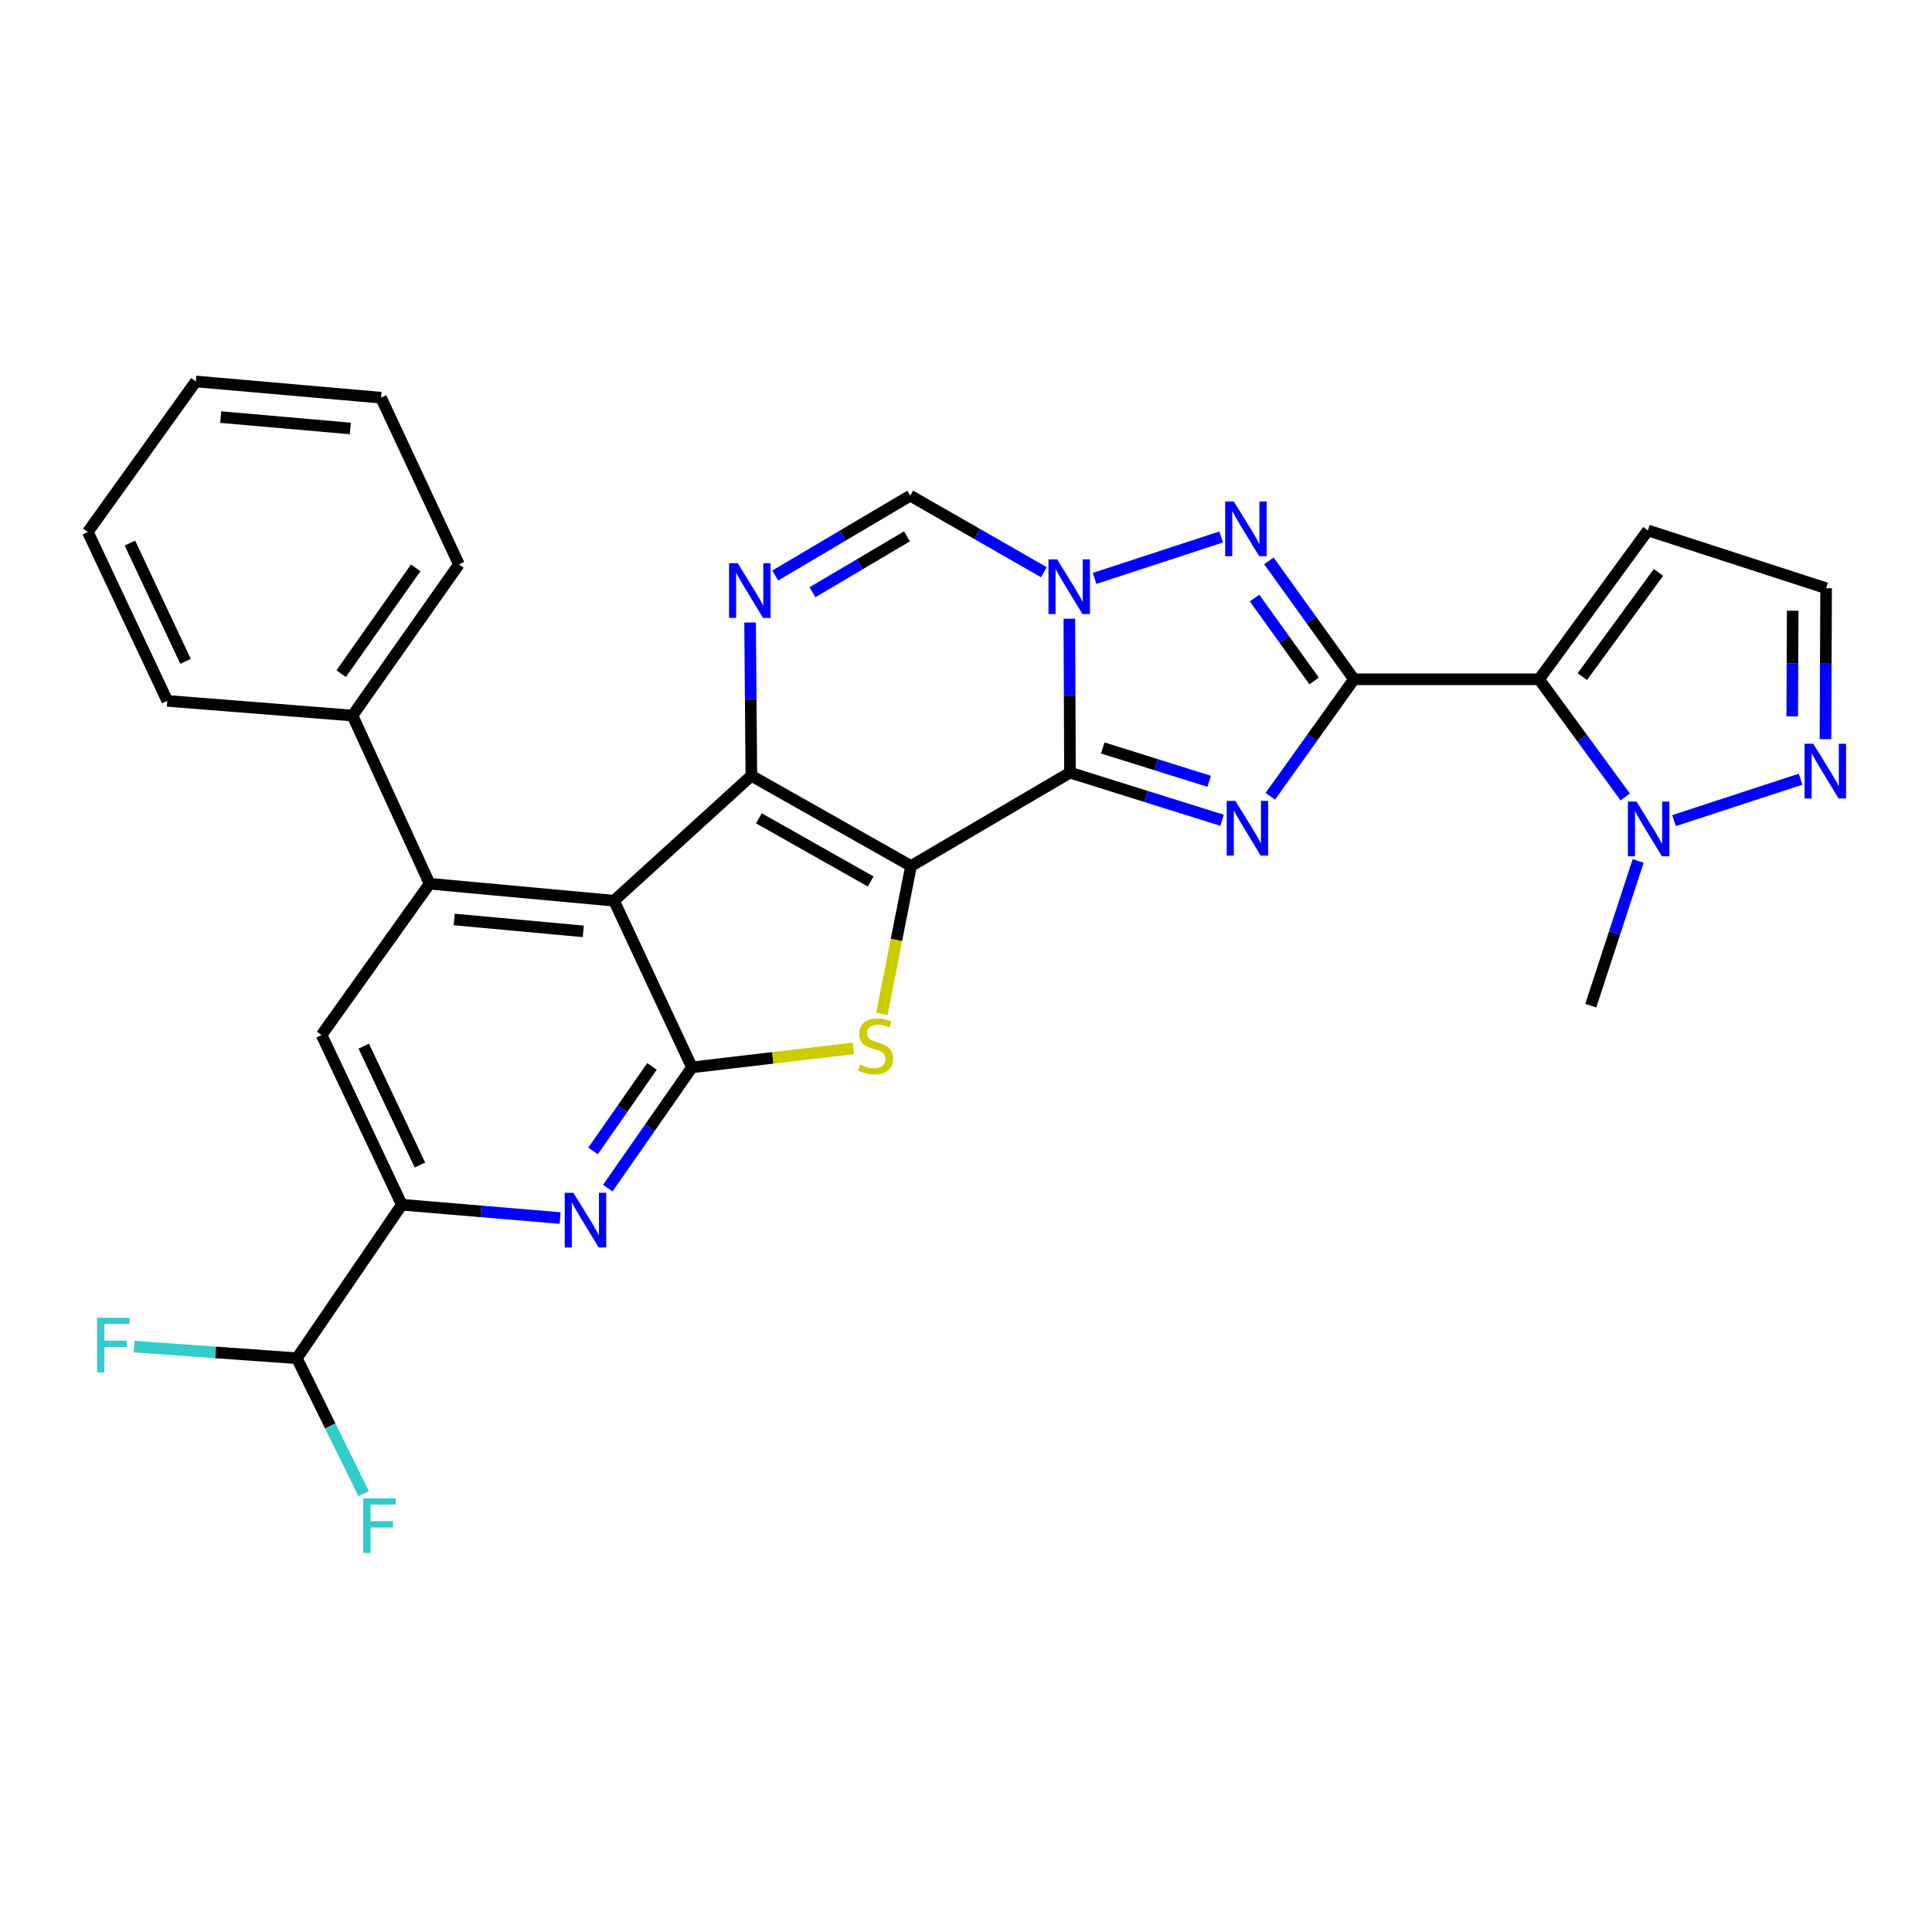 <?xml version='1.0' encoding='iso-8859-1'?>
<svg version='1.1' baseProfile='full'
              xmlns='http://www.w3.org/2000/svg'
                      xmlns:rdkit='http://www.rdkit.org/xml'
                      xmlns:xlink='http://www.w3.org/1999/xlink'
                  xml:space='preserve'
width='1000px' height='1000px' viewBox='0 0 1000 1000'>
<!-- END OF HEADER -->
<rect style='opacity:1.0;fill:#FFFFFF;stroke:none' width='1000' height='1000' x='0' y='0'> </rect>
<path class='bond-0' d='M 471.552,448.243 L 553.817,399.911' style='fill:none;fill-rule:evenodd;stroke:#000000;stroke-width:6px;stroke-linecap:butt;stroke-linejoin:miter;stroke-opacity:1' />
<path class='bond-1' d='M 471.552,448.243 L 388.903,401.522' style='fill:none;fill-rule:evenodd;stroke:#000000;stroke-width:6px;stroke-linecap:butt;stroke-linejoin:miter;stroke-opacity:1' />
<path class='bond-1' d='M 450.664,456.255 L 392.81,423.55' style='fill:none;fill-rule:evenodd;stroke:#000000;stroke-width:6px;stroke-linecap:butt;stroke-linejoin:miter;stroke-opacity:1' />
<path class='bond-6' d='M 471.552,448.243 L 464,486.522' style='fill:none;fill-rule:evenodd;stroke:#000000;stroke-width:6px;stroke-linecap:butt;stroke-linejoin:miter;stroke-opacity:1' />
<path class='bond-6' d='M 464,486.522 L 456.449,524.801' style='fill:none;fill-rule:evenodd;stroke:#CCCC00;stroke-width:6px;stroke-linecap:butt;stroke-linejoin:miter;stroke-opacity:1' />
<path class='bond-3' d='M 553.817,399.911 L 593.174,412.24' style='fill:none;fill-rule:evenodd;stroke:#000000;stroke-width:6px;stroke-linecap:butt;stroke-linejoin:miter;stroke-opacity:1' />
<path class='bond-3' d='M 593.174,412.24 L 632.531,424.569' style='fill:none;fill-rule:evenodd;stroke:#0000FF;stroke-width:6px;stroke-linecap:butt;stroke-linejoin:miter;stroke-opacity:1' />
<path class='bond-3' d='M 570.782,387.145 L 598.332,395.775' style='fill:none;fill-rule:evenodd;stroke:#000000;stroke-width:6px;stroke-linecap:butt;stroke-linejoin:miter;stroke-opacity:1' />
<path class='bond-3' d='M 598.332,395.775 L 625.882,404.405' style='fill:none;fill-rule:evenodd;stroke:#0000FF;stroke-width:6px;stroke-linecap:butt;stroke-linejoin:miter;stroke-opacity:1' />
<path class='bond-4' d='M 553.817,399.911 L 553.655,360.083' style='fill:none;fill-rule:evenodd;stroke:#000000;stroke-width:6px;stroke-linecap:butt;stroke-linejoin:miter;stroke-opacity:1' />
<path class='bond-4' d='M 553.655,360.083 L 553.492,320.255' style='fill:none;fill-rule:evenodd;stroke:#0000FF;stroke-width:6px;stroke-linecap:butt;stroke-linejoin:miter;stroke-opacity:1' />
<path class='bond-5' d='M 388.903,401.522 L 317.806,466.216' style='fill:none;fill-rule:evenodd;stroke:#000000;stroke-width:6px;stroke-linecap:butt;stroke-linejoin:miter;stroke-opacity:1' />
<path class='bond-10' d='M 388.903,401.522 L 388.57,361.876' style='fill:none;fill-rule:evenodd;stroke:#000000;stroke-width:6px;stroke-linecap:butt;stroke-linejoin:miter;stroke-opacity:1' />
<path class='bond-10' d='M 388.57,361.876 L 388.237,322.23' style='fill:none;fill-rule:evenodd;stroke:#0000FF;stroke-width:6px;stroke-linecap:butt;stroke-linejoin:miter;stroke-opacity:1' />
<path class='bond-2' d='M 700.806,351.599 L 679.152,381.879' style='fill:none;fill-rule:evenodd;stroke:#000000;stroke-width:6px;stroke-linecap:butt;stroke-linejoin:miter;stroke-opacity:1' />
<path class='bond-2' d='M 679.152,381.879 L 657.498,412.158' style='fill:none;fill-rule:evenodd;stroke:#0000FF;stroke-width:6px;stroke-linecap:butt;stroke-linejoin:miter;stroke-opacity:1' />
<path class='bond-9' d='M 700.806,351.599 L 796.625,351.599' style='fill:none;fill-rule:evenodd;stroke:#000000;stroke-width:6px;stroke-linecap:butt;stroke-linejoin:miter;stroke-opacity:1' />
<path class='bond-31' d='M 700.806,351.599 L 678.789,320.945' style='fill:none;fill-rule:evenodd;stroke:#000000;stroke-width:6px;stroke-linecap:butt;stroke-linejoin:miter;stroke-opacity:1' />
<path class='bond-31' d='M 678.789,320.945 L 656.773,290.29' style='fill:none;fill-rule:evenodd;stroke:#0000FF;stroke-width:6px;stroke-linecap:butt;stroke-linejoin:miter;stroke-opacity:1' />
<path class='bond-31' d='M 680.186,352.468 L 664.775,331.01' style='fill:none;fill-rule:evenodd;stroke:#000000;stroke-width:6px;stroke-linecap:butt;stroke-linejoin:miter;stroke-opacity:1' />
<path class='bond-31' d='M 664.775,331.01 L 649.364,309.552' style='fill:none;fill-rule:evenodd;stroke:#0000FF;stroke-width:6px;stroke-linecap:butt;stroke-linejoin:miter;stroke-opacity:1' />
<path class='bond-8' d='M 566.57,299.383 L 632.082,277.926' style='fill:none;fill-rule:evenodd;stroke:#0000FF;stroke-width:6px;stroke-linecap:butt;stroke-linejoin:miter;stroke-opacity:1' />
<path class='bond-13' d='M 540.314,296.178 L 505.737,276.367' style='fill:none;fill-rule:evenodd;stroke:#0000FF;stroke-width:6px;stroke-linecap:butt;stroke-linejoin:miter;stroke-opacity:1' />
<path class='bond-13' d='M 505.737,276.367 L 471.159,256.556' style='fill:none;fill-rule:evenodd;stroke:#000000;stroke-width:6px;stroke-linecap:butt;stroke-linejoin:miter;stroke-opacity:1' />
<path class='bond-11' d='M 317.806,466.216 L 222.37,457.416' style='fill:none;fill-rule:evenodd;stroke:#000000;stroke-width:6px;stroke-linecap:butt;stroke-linejoin:miter;stroke-opacity:1' />
<path class='bond-11' d='M 301.906,482.078 L 235.101,475.918' style='fill:none;fill-rule:evenodd;stroke:#000000;stroke-width:6px;stroke-linecap:butt;stroke-linejoin:miter;stroke-opacity:1' />
<path class='bond-30' d='M 317.806,466.216 L 358.152,552.469' style='fill:none;fill-rule:evenodd;stroke:#000000;stroke-width:6px;stroke-linecap:butt;stroke-linejoin:miter;stroke-opacity:1' />
<path class='bond-7' d='M 441.723,542.641 L 399.938,547.555' style='fill:none;fill-rule:evenodd;stroke:#CCCC00;stroke-width:6px;stroke-linecap:butt;stroke-linejoin:miter;stroke-opacity:1' />
<path class='bond-7' d='M 399.938,547.555 L 358.152,552.469' style='fill:none;fill-rule:evenodd;stroke:#000000;stroke-width:6px;stroke-linecap:butt;stroke-linejoin:miter;stroke-opacity:1' />
<path class='bond-12' d='M 358.152,552.469 L 336.368,583.725' style='fill:none;fill-rule:evenodd;stroke:#000000;stroke-width:6px;stroke-linecap:butt;stroke-linejoin:miter;stroke-opacity:1' />
<path class='bond-12' d='M 336.368,583.725 L 314.583,614.982' style='fill:none;fill-rule:evenodd;stroke:#0000FF;stroke-width:6px;stroke-linecap:butt;stroke-linejoin:miter;stroke-opacity:1' />
<path class='bond-12' d='M 337.461,551.98 L 322.212,573.859' style='fill:none;fill-rule:evenodd;stroke:#000000;stroke-width:6px;stroke-linecap:butt;stroke-linejoin:miter;stroke-opacity:1' />
<path class='bond-12' d='M 322.212,573.859 L 306.963,595.739' style='fill:none;fill-rule:evenodd;stroke:#0000FF;stroke-width:6px;stroke-linecap:butt;stroke-linejoin:miter;stroke-opacity:1' />
<path class='bond-14' d='M 796.625,351.599 L 818.918,382.05' style='fill:none;fill-rule:evenodd;stroke:#000000;stroke-width:6px;stroke-linecap:butt;stroke-linejoin:miter;stroke-opacity:1' />
<path class='bond-14' d='M 818.918,382.05 L 841.211,412.502' style='fill:none;fill-rule:evenodd;stroke:#0000FF;stroke-width:6px;stroke-linecap:butt;stroke-linejoin:miter;stroke-opacity:1' />
<path class='bond-18' d='M 796.625,351.599 L 852.942,274.539' style='fill:none;fill-rule:evenodd;stroke:#000000;stroke-width:6px;stroke-linecap:butt;stroke-linejoin:miter;stroke-opacity:1' />
<path class='bond-18' d='M 819.003,350.221 L 858.425,296.279' style='fill:none;fill-rule:evenodd;stroke:#000000;stroke-width:6px;stroke-linecap:butt;stroke-linejoin:miter;stroke-opacity:1' />
<path class='bond-32' d='M 401.251,297.896 L 436.205,277.226' style='fill:none;fill-rule:evenodd;stroke:#0000FF;stroke-width:6px;stroke-linecap:butt;stroke-linejoin:miter;stroke-opacity:1' />
<path class='bond-32' d='M 436.205,277.226 L 471.159,256.556' style='fill:none;fill-rule:evenodd;stroke:#000000;stroke-width:6px;stroke-linecap:butt;stroke-linejoin:miter;stroke-opacity:1' />
<path class='bond-32' d='M 420.52,306.547 L 444.987,292.078' style='fill:none;fill-rule:evenodd;stroke:#0000FF;stroke-width:6px;stroke-linecap:butt;stroke-linejoin:miter;stroke-opacity:1' />
<path class='bond-32' d='M 444.987,292.078 L 469.455,277.609' style='fill:none;fill-rule:evenodd;stroke:#000000;stroke-width:6px;stroke-linecap:butt;stroke-linejoin:miter;stroke-opacity:1' />
<path class='bond-16' d='M 222.37,457.416 L 166.456,535.694' style='fill:none;fill-rule:evenodd;stroke:#000000;stroke-width:6px;stroke-linecap:butt;stroke-linejoin:miter;stroke-opacity:1' />
<path class='bond-21' d='M 222.37,457.416 L 182.445,370.368' style='fill:none;fill-rule:evenodd;stroke:#000000;stroke-width:6px;stroke-linecap:butt;stroke-linejoin:miter;stroke-opacity:1' />
<path class='bond-15' d='M 289.909,630.449 L 248.945,627.008' style='fill:none;fill-rule:evenodd;stroke:#0000FF;stroke-width:6px;stroke-linecap:butt;stroke-linejoin:miter;stroke-opacity:1' />
<path class='bond-15' d='M 248.945,627.008 L 207.981,623.567' style='fill:none;fill-rule:evenodd;stroke:#000000;stroke-width:6px;stroke-linecap:butt;stroke-linejoin:miter;stroke-opacity:1' />
<path class='bond-17' d='M 866.48,424.757 L 931.983,403.307' style='fill:none;fill-rule:evenodd;stroke:#0000FF;stroke-width:6px;stroke-linecap:butt;stroke-linejoin:miter;stroke-opacity:1' />
<path class='bond-24' d='M 847.909,445.628 L 835.644,483.078' style='fill:none;fill-rule:evenodd;stroke:#0000FF;stroke-width:6px;stroke-linecap:butt;stroke-linejoin:miter;stroke-opacity:1' />
<path class='bond-24' d='M 835.644,483.078 L 823.379,520.529' style='fill:none;fill-rule:evenodd;stroke:#000000;stroke-width:6px;stroke-linecap:butt;stroke-linejoin:miter;stroke-opacity:1' />
<path class='bond-19' d='M 207.981,623.567 L 153.659,703.023' style='fill:none;fill-rule:evenodd;stroke:#000000;stroke-width:6px;stroke-linecap:butt;stroke-linejoin:miter;stroke-opacity:1' />
<path class='bond-33' d='M 207.981,623.567 L 166.456,535.694' style='fill:none;fill-rule:evenodd;stroke:#000000;stroke-width:6px;stroke-linecap:butt;stroke-linejoin:miter;stroke-opacity:1' />
<path class='bond-33' d='M 217.353,603.014 L 188.285,541.503' style='fill:none;fill-rule:evenodd;stroke:#000000;stroke-width:6px;stroke-linecap:butt;stroke-linejoin:miter;stroke-opacity:1' />
<path class='bond-34' d='M 944.855,382.59 L 945.025,343.532' style='fill:none;fill-rule:evenodd;stroke:#0000FF;stroke-width:6px;stroke-linecap:butt;stroke-linejoin:miter;stroke-opacity:1' />
<path class='bond-34' d='M 945.025,343.532 L 945.195,304.475' style='fill:none;fill-rule:evenodd;stroke:#000000;stroke-width:6px;stroke-linecap:butt;stroke-linejoin:miter;stroke-opacity:1' />
<path class='bond-34' d='M 927.652,370.797 L 927.771,343.457' style='fill:none;fill-rule:evenodd;stroke:#0000FF;stroke-width:6px;stroke-linecap:butt;stroke-linejoin:miter;stroke-opacity:1' />
<path class='bond-34' d='M 927.771,343.457 L 927.89,316.117' style='fill:none;fill-rule:evenodd;stroke:#000000;stroke-width:6px;stroke-linecap:butt;stroke-linejoin:miter;stroke-opacity:1' />
<path class='bond-20' d='M 852.942,274.539 L 945.195,304.475' style='fill:none;fill-rule:evenodd;stroke:#000000;stroke-width:6px;stroke-linecap:butt;stroke-linejoin:miter;stroke-opacity:1' />
<path class='bond-22' d='M 153.659,703.023 L 111.552,700.011' style='fill:none;fill-rule:evenodd;stroke:#000000;stroke-width:6px;stroke-linecap:butt;stroke-linejoin:miter;stroke-opacity:1' />
<path class='bond-22' d='M 111.552,700.011 L 69.446,697' style='fill:none;fill-rule:evenodd;stroke:#33CCCC;stroke-width:6px;stroke-linecap:butt;stroke-linejoin:miter;stroke-opacity:1' />
<path class='bond-23' d='M 153.659,703.023 L 170.947,738.068' style='fill:none;fill-rule:evenodd;stroke:#000000;stroke-width:6px;stroke-linecap:butt;stroke-linejoin:miter;stroke-opacity:1' />
<path class='bond-23' d='M 170.947,738.068 L 188.234,773.112' style='fill:none;fill-rule:evenodd;stroke:#33CCCC;stroke-width:6px;stroke-linecap:butt;stroke-linejoin:miter;stroke-opacity:1' />
<path class='bond-25' d='M 182.445,370.368 L 237.534,292.11' style='fill:none;fill-rule:evenodd;stroke:#000000;stroke-width:6px;stroke-linecap:butt;stroke-linejoin:miter;stroke-opacity:1' />
<path class='bond-25' d='M 176.599,348.697 L 215.162,293.916' style='fill:none;fill-rule:evenodd;stroke:#000000;stroke-width:6px;stroke-linecap:butt;stroke-linejoin:miter;stroke-opacity:1' />
<path class='bond-26' d='M 182.445,370.368 L 86.587,362.776' style='fill:none;fill-rule:evenodd;stroke:#000000;stroke-width:6px;stroke-linecap:butt;stroke-linejoin:miter;stroke-opacity:1' />
<path class='bond-27' d='M 237.534,292.11 L 197.217,205.847' style='fill:none;fill-rule:evenodd;stroke:#000000;stroke-width:6px;stroke-linecap:butt;stroke-linejoin:miter;stroke-opacity:1' />
<path class='bond-28' d='M 86.587,362.776 L 45.455,275.325' style='fill:none;fill-rule:evenodd;stroke:#000000;stroke-width:6px;stroke-linecap:butt;stroke-linejoin:miter;stroke-opacity:1' />
<path class='bond-28' d='M 96.031,342.314 L 67.238,281.099' style='fill:none;fill-rule:evenodd;stroke:#000000;stroke-width:6px;stroke-linecap:butt;stroke-linejoin:miter;stroke-opacity:1' />
<path class='bond-29' d='M 197.217,205.847 L 101.368,197.44' style='fill:none;fill-rule:evenodd;stroke:#000000;stroke-width:6px;stroke-linecap:butt;stroke-linejoin:miter;stroke-opacity:1' />
<path class='bond-29' d='M 181.332,221.775 L 114.238,215.89' style='fill:none;fill-rule:evenodd;stroke:#000000;stroke-width:6px;stroke-linecap:butt;stroke-linejoin:miter;stroke-opacity:1' />
<path class='bond-35' d='M 45.455,275.325 L 101.368,197.44' style='fill:none;fill-rule:evenodd;stroke:#000000;stroke-width:6px;stroke-linecap:butt;stroke-linejoin:miter;stroke-opacity:1' />
<path  class='atom-4' d='M 639.418 414.528
L 648.698 429.528
Q 649.618 431.008, 651.098 433.688
Q 652.578 436.368, 652.658 436.528
L 652.658 414.528
L 656.418 414.528
L 656.418 442.848
L 652.538 442.848
L 642.578 426.448
Q 641.418 424.528, 640.178 422.328
Q 638.978 420.128, 638.618 419.448
L 638.618 442.848
L 634.938 442.848
L 634.938 414.528
L 639.418 414.528
' fill='#0000FF'/>
<path  class='atom-5' d='M 547.164 289.529
L 556.444 304.529
Q 557.364 306.009, 558.844 308.689
Q 560.324 311.369, 560.404 311.529
L 560.404 289.529
L 564.164 289.529
L 564.164 317.849
L 560.284 317.849
L 550.324 301.449
Q 549.164 299.529, 547.924 297.329
Q 546.724 295.129, 546.364 294.449
L 546.364 317.849
L 542.684 317.849
L 542.684 289.529
L 547.164 289.529
' fill='#0000FF'/>
<path  class='atom-7' d='M 445.195 551.012
Q 445.515 551.132, 446.835 551.692
Q 448.155 552.252, 449.595 552.612
Q 451.075 552.932, 452.515 552.932
Q 455.195 552.932, 456.755 551.652
Q 458.315 550.332, 458.315 548.052
Q 458.315 546.492, 457.515 545.532
Q 456.755 544.572, 455.555 544.052
Q 454.355 543.532, 452.355 542.932
Q 449.835 542.172, 448.315 541.452
Q 446.835 540.732, 445.755 539.212
Q 444.715 537.692, 444.715 535.132
Q 444.715 531.572, 447.115 529.372
Q 449.555 527.172, 454.355 527.172
Q 457.635 527.172, 461.355 528.732
L 460.435 531.812
Q 457.035 530.412, 454.475 530.412
Q 451.715 530.412, 450.195 531.572
Q 448.675 532.692, 448.715 534.652
Q 448.715 536.172, 449.475 537.092
Q 450.275 538.012, 451.395 538.532
Q 452.555 539.052, 454.475 539.652
Q 457.035 540.452, 458.555 541.252
Q 460.075 542.052, 461.155 543.692
Q 462.275 545.292, 462.275 548.052
Q 462.275 551.972, 459.635 554.092
Q 457.035 556.172, 452.675 556.172
Q 450.155 556.172, 448.235 555.612
Q 446.355 555.092, 444.115 554.172
L 445.195 551.012
' fill='#CCCC00'/>
<path  class='atom-9' d='M 638.622 259.574
L 647.902 274.574
Q 648.822 276.054, 650.302 278.734
Q 651.782 281.414, 651.862 281.574
L 651.862 259.574
L 655.622 259.574
L 655.622 287.894
L 651.742 287.894
L 641.782 271.494
Q 640.622 269.574, 639.382 267.374
Q 638.182 265.174, 637.822 264.494
L 637.822 287.894
L 634.142 287.894
L 634.142 259.574
L 638.622 259.574
' fill='#0000FF'/>
<path  class='atom-11' d='M 381.838 291.513
L 391.118 306.513
Q 392.038 307.993, 393.518 310.673
Q 394.998 313.353, 395.078 313.513
L 395.078 291.513
L 398.838 291.513
L 398.838 319.833
L 394.958 319.833
L 384.998 303.433
Q 383.838 301.513, 382.598 299.313
Q 381.398 297.113, 381.038 296.433
L 381.038 319.833
L 377.358 319.833
L 377.358 291.513
L 381.838 291.513
' fill='#0000FF'/>
<path  class='atom-13' d='M 296.774 617.392
L 306.054 632.392
Q 306.974 633.872, 308.454 636.552
Q 309.934 639.232, 310.014 639.392
L 310.014 617.392
L 313.774 617.392
L 313.774 645.712
L 309.894 645.712
L 299.934 629.312
Q 298.774 627.392, 297.534 625.192
Q 296.334 622.992, 295.974 622.312
L 295.974 645.712
L 292.294 645.712
L 292.294 617.392
L 296.774 617.392
' fill='#0000FF'/>
<path  class='atom-15' d='M 847.075 414.902
L 856.355 429.902
Q 857.275 431.382, 858.755 434.062
Q 860.235 436.742, 860.315 436.902
L 860.315 414.902
L 864.075 414.902
L 864.075 443.222
L 860.195 443.222
L 850.235 426.822
Q 849.075 424.902, 847.835 422.702
Q 846.635 420.502, 846.275 419.822
L 846.275 443.222
L 842.595 443.222
L 842.595 414.902
L 847.075 414.902
' fill='#0000FF'/>
<path  class='atom-18' d='M 938.523 384.956
L 947.803 399.956
Q 948.723 401.436, 950.203 404.116
Q 951.683 406.796, 951.763 406.956
L 951.763 384.956
L 955.523 384.956
L 955.523 413.276
L 951.643 413.276
L 941.683 396.876
Q 940.523 394.956, 939.283 392.756
Q 938.083 390.556, 937.723 389.876
L 937.723 413.276
L 934.043 413.276
L 934.043 384.956
L 938.523 384.956
' fill='#0000FF'/>
<path  class='atom-23' d='M 50.225 682.067
L 67.065 682.067
L 67.065 685.307
L 54.025 685.307
L 54.025 693.907
L 65.625 693.907
L 65.625 697.187
L 54.025 697.187
L 54.025 710.387
L 50.225 710.387
L 50.225 682.067
' fill='#33CCCC'/>
<path  class='atom-24' d='M 187.991 775.528
L 204.831 775.528
L 204.831 778.768
L 191.791 778.768
L 191.791 787.368
L 203.391 787.368
L 203.391 790.648
L 191.791 790.648
L 191.791 803.848
L 187.991 803.848
L 187.991 775.528
' fill='#33CCCC'/>
</svg>
